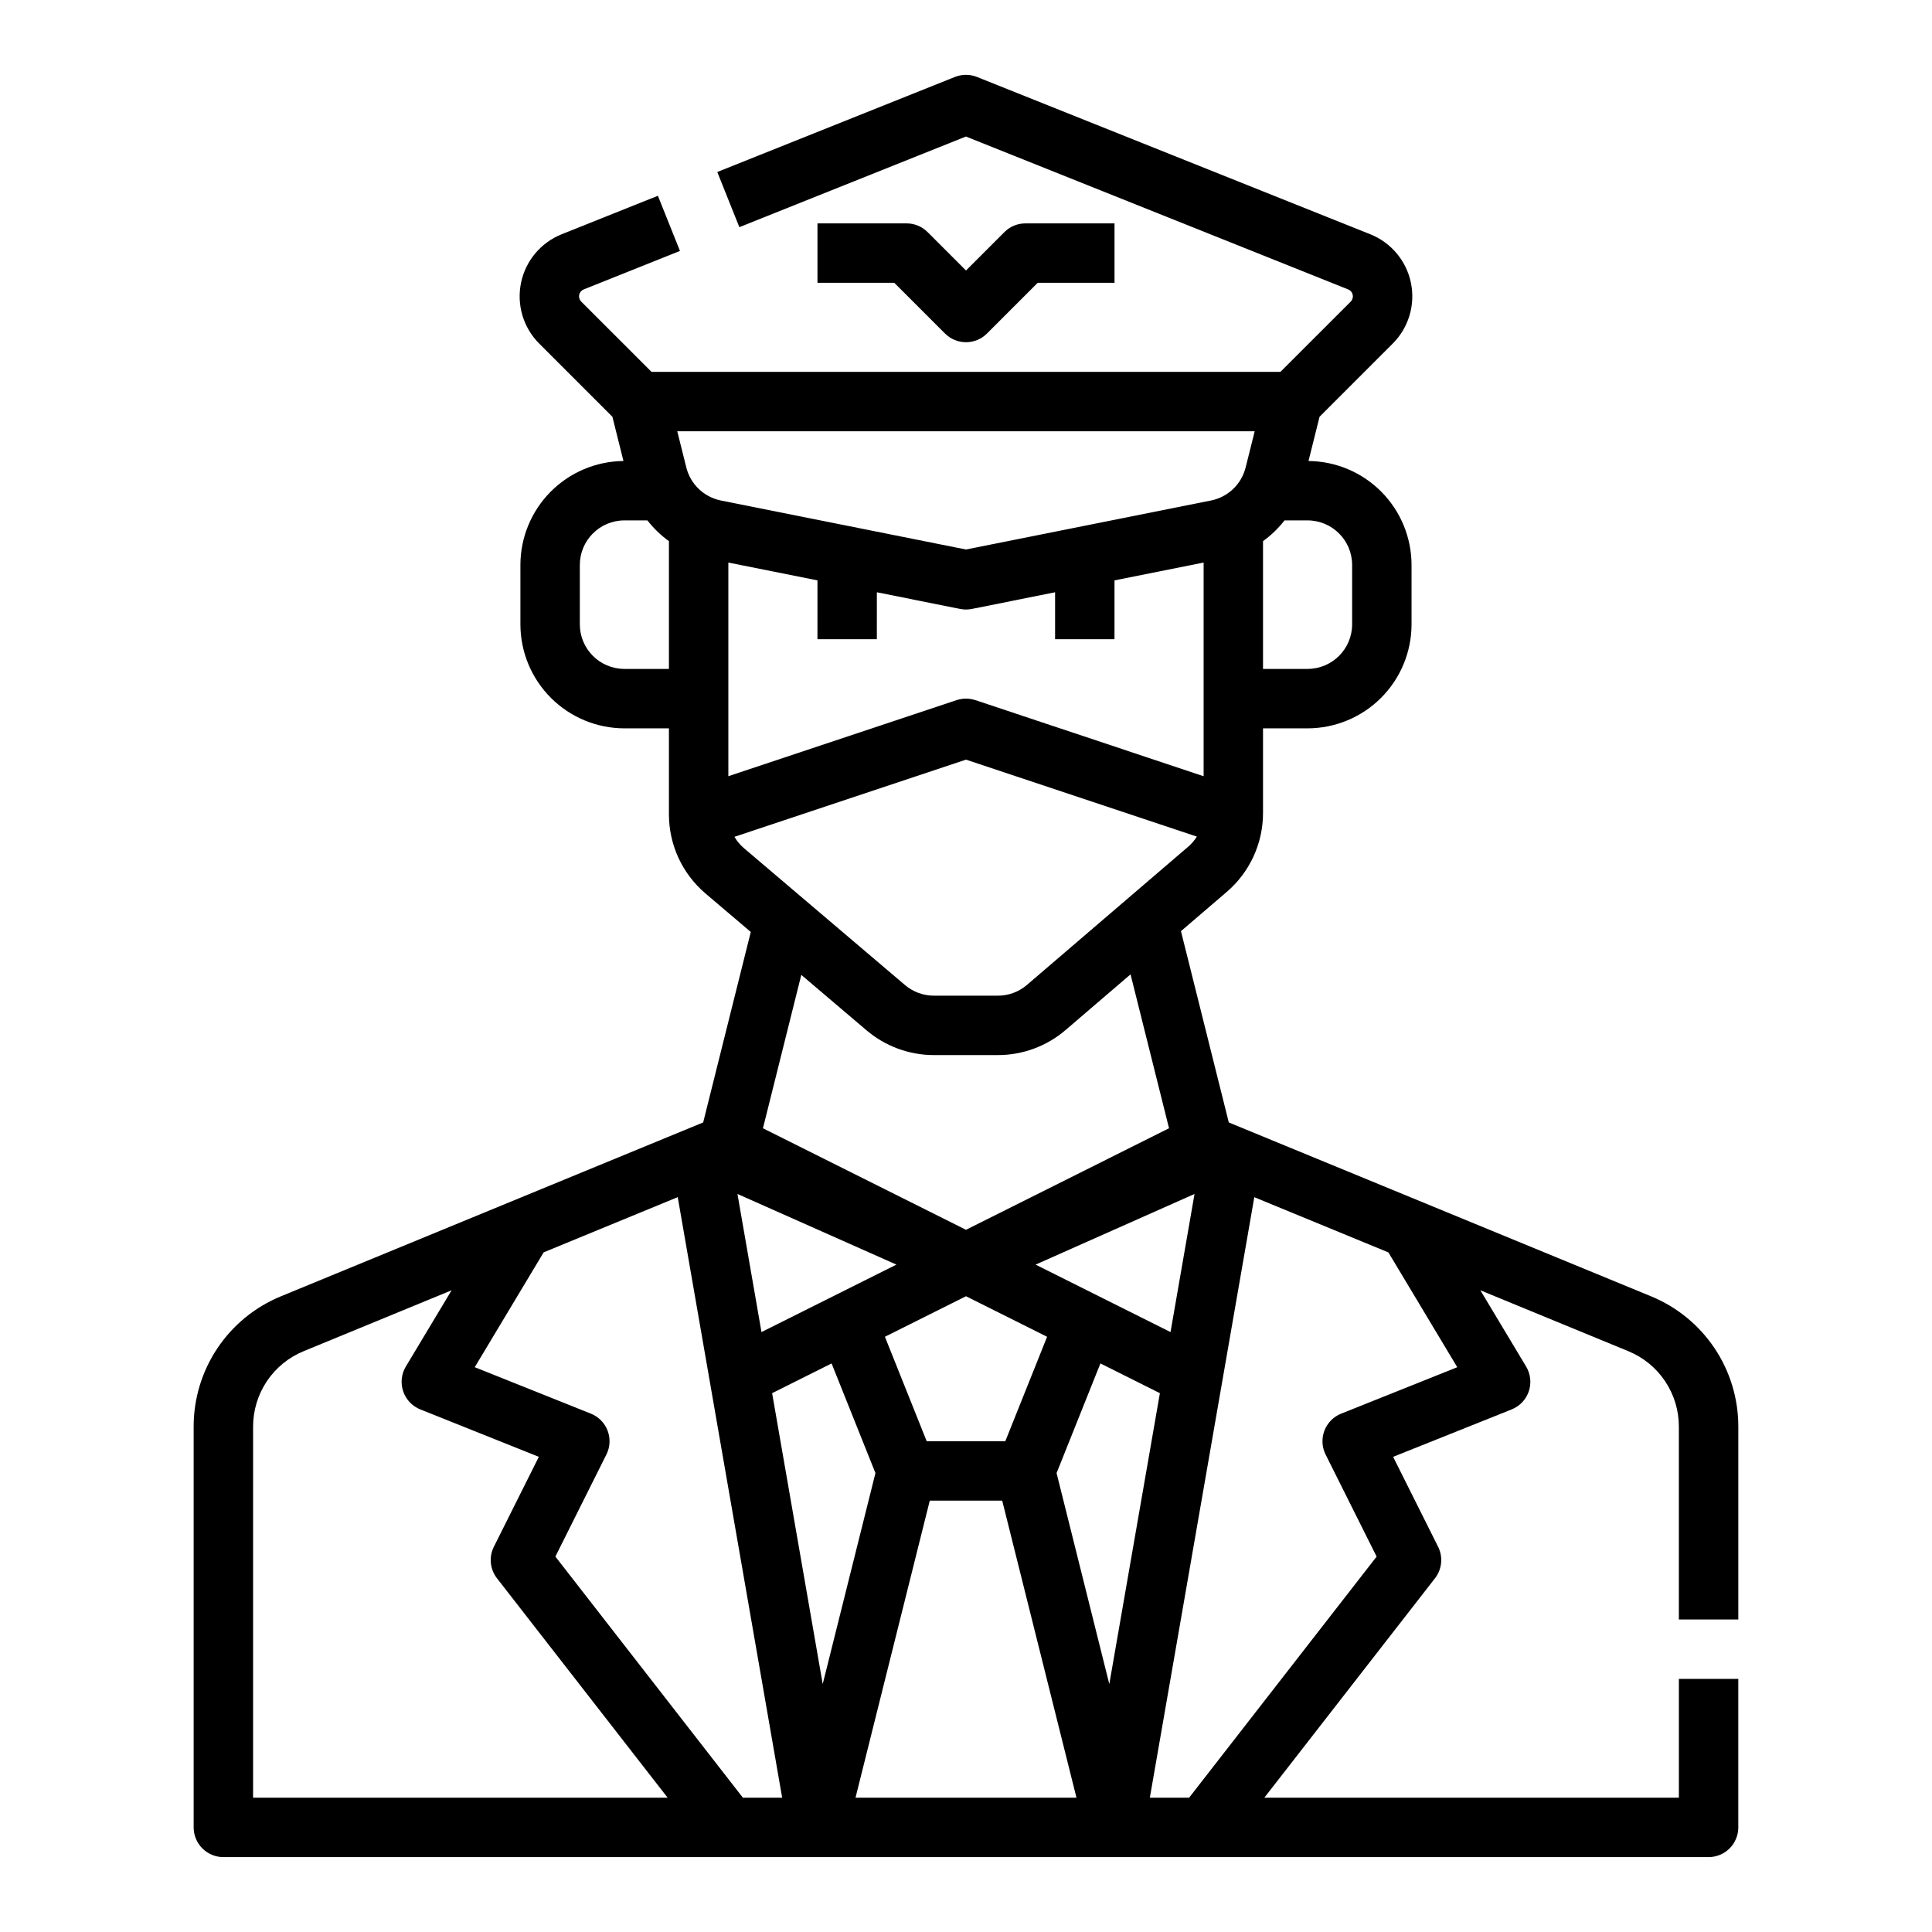 <?xml version="1.0" encoding="UTF-8"?>
<!-- Uploaded to: SVG Repo, www.svgrepo.com, Generator: SVG Repo Mixer Tools -->
<svg fill="#000000" width="800px" height="800px" version="1.1" viewBox="144 144 512 512" xmlns="http://www.w3.org/2000/svg">
 <g>
  <path d="m400 234.69c2.086 0 4.09-0.828 5.566-2.309l13.438-13.438h20.355v-15.742h-23.617c-2.086 0-4.09 0.828-5.566 2.305l-10.176 10.18-10.18-10.18c-1.477-1.477-3.477-2.305-5.566-2.305h-23.617v15.742h20.355l13.438 13.438h0.004c1.473 1.48 3.477 2.309 5.566 2.309z"/>
  <path d="m604.67 573.18v-51.078c0.016-7.414-2.18-14.664-6.305-20.82-4.125-6.16-9.992-10.949-16.852-13.758l-111.87-46.062-12.676-50.695 12.121-10.391c6.113-5.231 9.629-12.875 9.625-20.922v-22.434h11.809c7.305-0.008 14.309-2.914 19.473-8.082 5.164-5.164 8.07-12.168 8.078-19.473v-15.742c-0.008-7.262-2.879-14.23-7.992-19.391-5.113-5.156-12.055-8.09-19.316-8.16l2.93-11.723 19.395-19.395c4.207-4.207 6.023-10.25 4.824-16.082-1.195-5.832-5.242-10.676-10.77-12.887l-104.23-41.688c-1.875-0.75-3.969-0.75-5.848 0l-62.977 25.191 5.848 14.617 60.055-24.023 101.3 40.527c0.613 0.242 1.062 0.781 1.195 1.43 0.133 0.648-0.066 1.32-0.535 1.789l-18.629 18.625h-166.66l-18.633-18.629c-0.469-0.469-0.668-1.141-0.535-1.789s0.582-1.188 1.199-1.434l25.504-10.199-5.848-14.617-25.508 10.199c-5.527 2.211-9.574 7.055-10.77 12.887-1.195 5.832 0.617 11.875 4.824 16.082l19.395 19.395 2.93 11.723c-7.262 0.07-14.203 3.004-19.316 8.16-5.113 5.16-7.984 12.129-7.992 19.391v15.742c0.008 7.305 2.914 14.309 8.078 19.473 5.168 5.168 12.168 8.074 19.473 8.082h11.809v22.789c-0.004 8.082 3.547 15.762 9.711 20.992l11.98 10.18-12.617 50.48-111.87 46.062c-6.859 2.809-12.727 7.598-16.852 13.758-4.125 6.156-6.32 13.406-6.305 20.82v106.18c0 2.086 0.832 4.09 2.309 5.566 1.477 1.473 3.477 2.305 5.566 2.305h393.6c2.086 0 4.09-0.832 5.566-2.305 1.473-1.477 2.305-3.481 2.305-5.566v-39.363h-15.746v31.488h-109.86l45.223-58.145v0.004c1.859-2.394 2.184-5.644 0.828-8.355l-11.922-23.836 31.418-12.566c2.144-0.855 3.801-2.609 4.539-4.793 0.734-2.188 0.477-4.586-0.711-6.566l-12.129-20.211 39.203 16.137c3.973 1.625 7.371 4.398 9.758 7.965 2.391 3.566 3.66 7.766 3.648 12.059v51.078zm-223.11-94.047-35.758 17.883-6.367-36.605zm-17.18 26.191 11.621 29.055-13.973 55.914-13.406-77.086zm14.133-7.066 21.488-10.742 21.488 10.746-11.074 27.684h-20.828zm57.109 7.066 15.762 7.883-13.406 77.086-13.973-55.914zm18.578-8.309-35.758-17.879 42.121-18.723zm-117.18-203.93 23.617 4.723-0.004 15.59h15.742l0.004-12.441 22.07 4.414v0.004c1.02 0.203 2.07 0.203 3.09 0l22.07-4.418v12.441h15.742l0.004-15.59 23.617-4.723v56.621l-60.488-20.164v0.004c-1.617-0.539-3.363-0.539-4.981 0l-60.484 20.16zm165.31 0.633v15.742c-0.008 6.519-5.289 11.801-11.809 11.809h-11.809v-33.859c2.152-1.551 4.07-3.406 5.699-5.5h6.109c6.519 0.008 11.801 5.289 11.809 11.809zm-25.824-35.426-2.406 9.625h-0.004c-1.117 4.422-4.672 7.809-9.137 8.715l-64.965 12.992-64.965-12.992c-4.469-0.906-8.023-4.293-9.141-8.715l-2.406-9.625zm-167.04 62.977c-6.516-0.008-11.801-5.289-11.805-11.809v-15.742c0.004-6.519 5.289-11.801 11.805-11.809h6.109c1.629 2.094 3.547 3.949 5.699 5.5v33.859zm29.168 44.496 61.363-20.453 61.184 20.395c-0.637 1.016-1.422 1.93-2.332 2.707l-42.707 36.605c-2.141 1.836-4.867 2.844-7.684 2.844h-16.973c-2.801 0-5.512-0.996-7.648-2.812l-42.656-36.254c-1.012-0.859-1.875-1.883-2.547-3.031zm35.008 51.281c4.984 4.234 11.305 6.559 17.844 6.559h16.973c6.578 0 12.938-2.352 17.93-6.633l17.219-14.762 10.199 40.789-53.809 26.91-53.809-26.906 10.164-40.652zm-162.57 105.05c-0.008-4.293 1.262-8.488 3.648-12.055 2.387-3.566 5.785-6.34 9.758-7.965l39.203-16.137-12.129 20.207c-1.188 1.98-1.445 4.379-0.707 6.562 0.734 2.188 2.394 3.941 4.535 4.797l31.418 12.566-11.918 23.836c-1.359 2.711-1.035 5.961 0.824 8.355l45.223 58.141h-109.86zm129.8 98.309-49.691-63.895 13.523-27.051 0.004 0.004c0.984-1.969 1.098-4.262 0.316-6.32s-2.391-3.691-4.434-4.512l-30.777-12.312 18.258-30.43 35.535-14.633 27.676 159.15zm29.848 0 19.68-78.719h19.195l19.68 78.719zm159.47-114.08-30.777 12.312v-0.004c-2.043 0.82-3.652 2.453-4.434 4.512s-0.668 4.352 0.316 6.32l13.523 27.051-49.691 63.891h-10.406l27.68-159.14 35.535 14.633z"/>
 </g>
</svg>